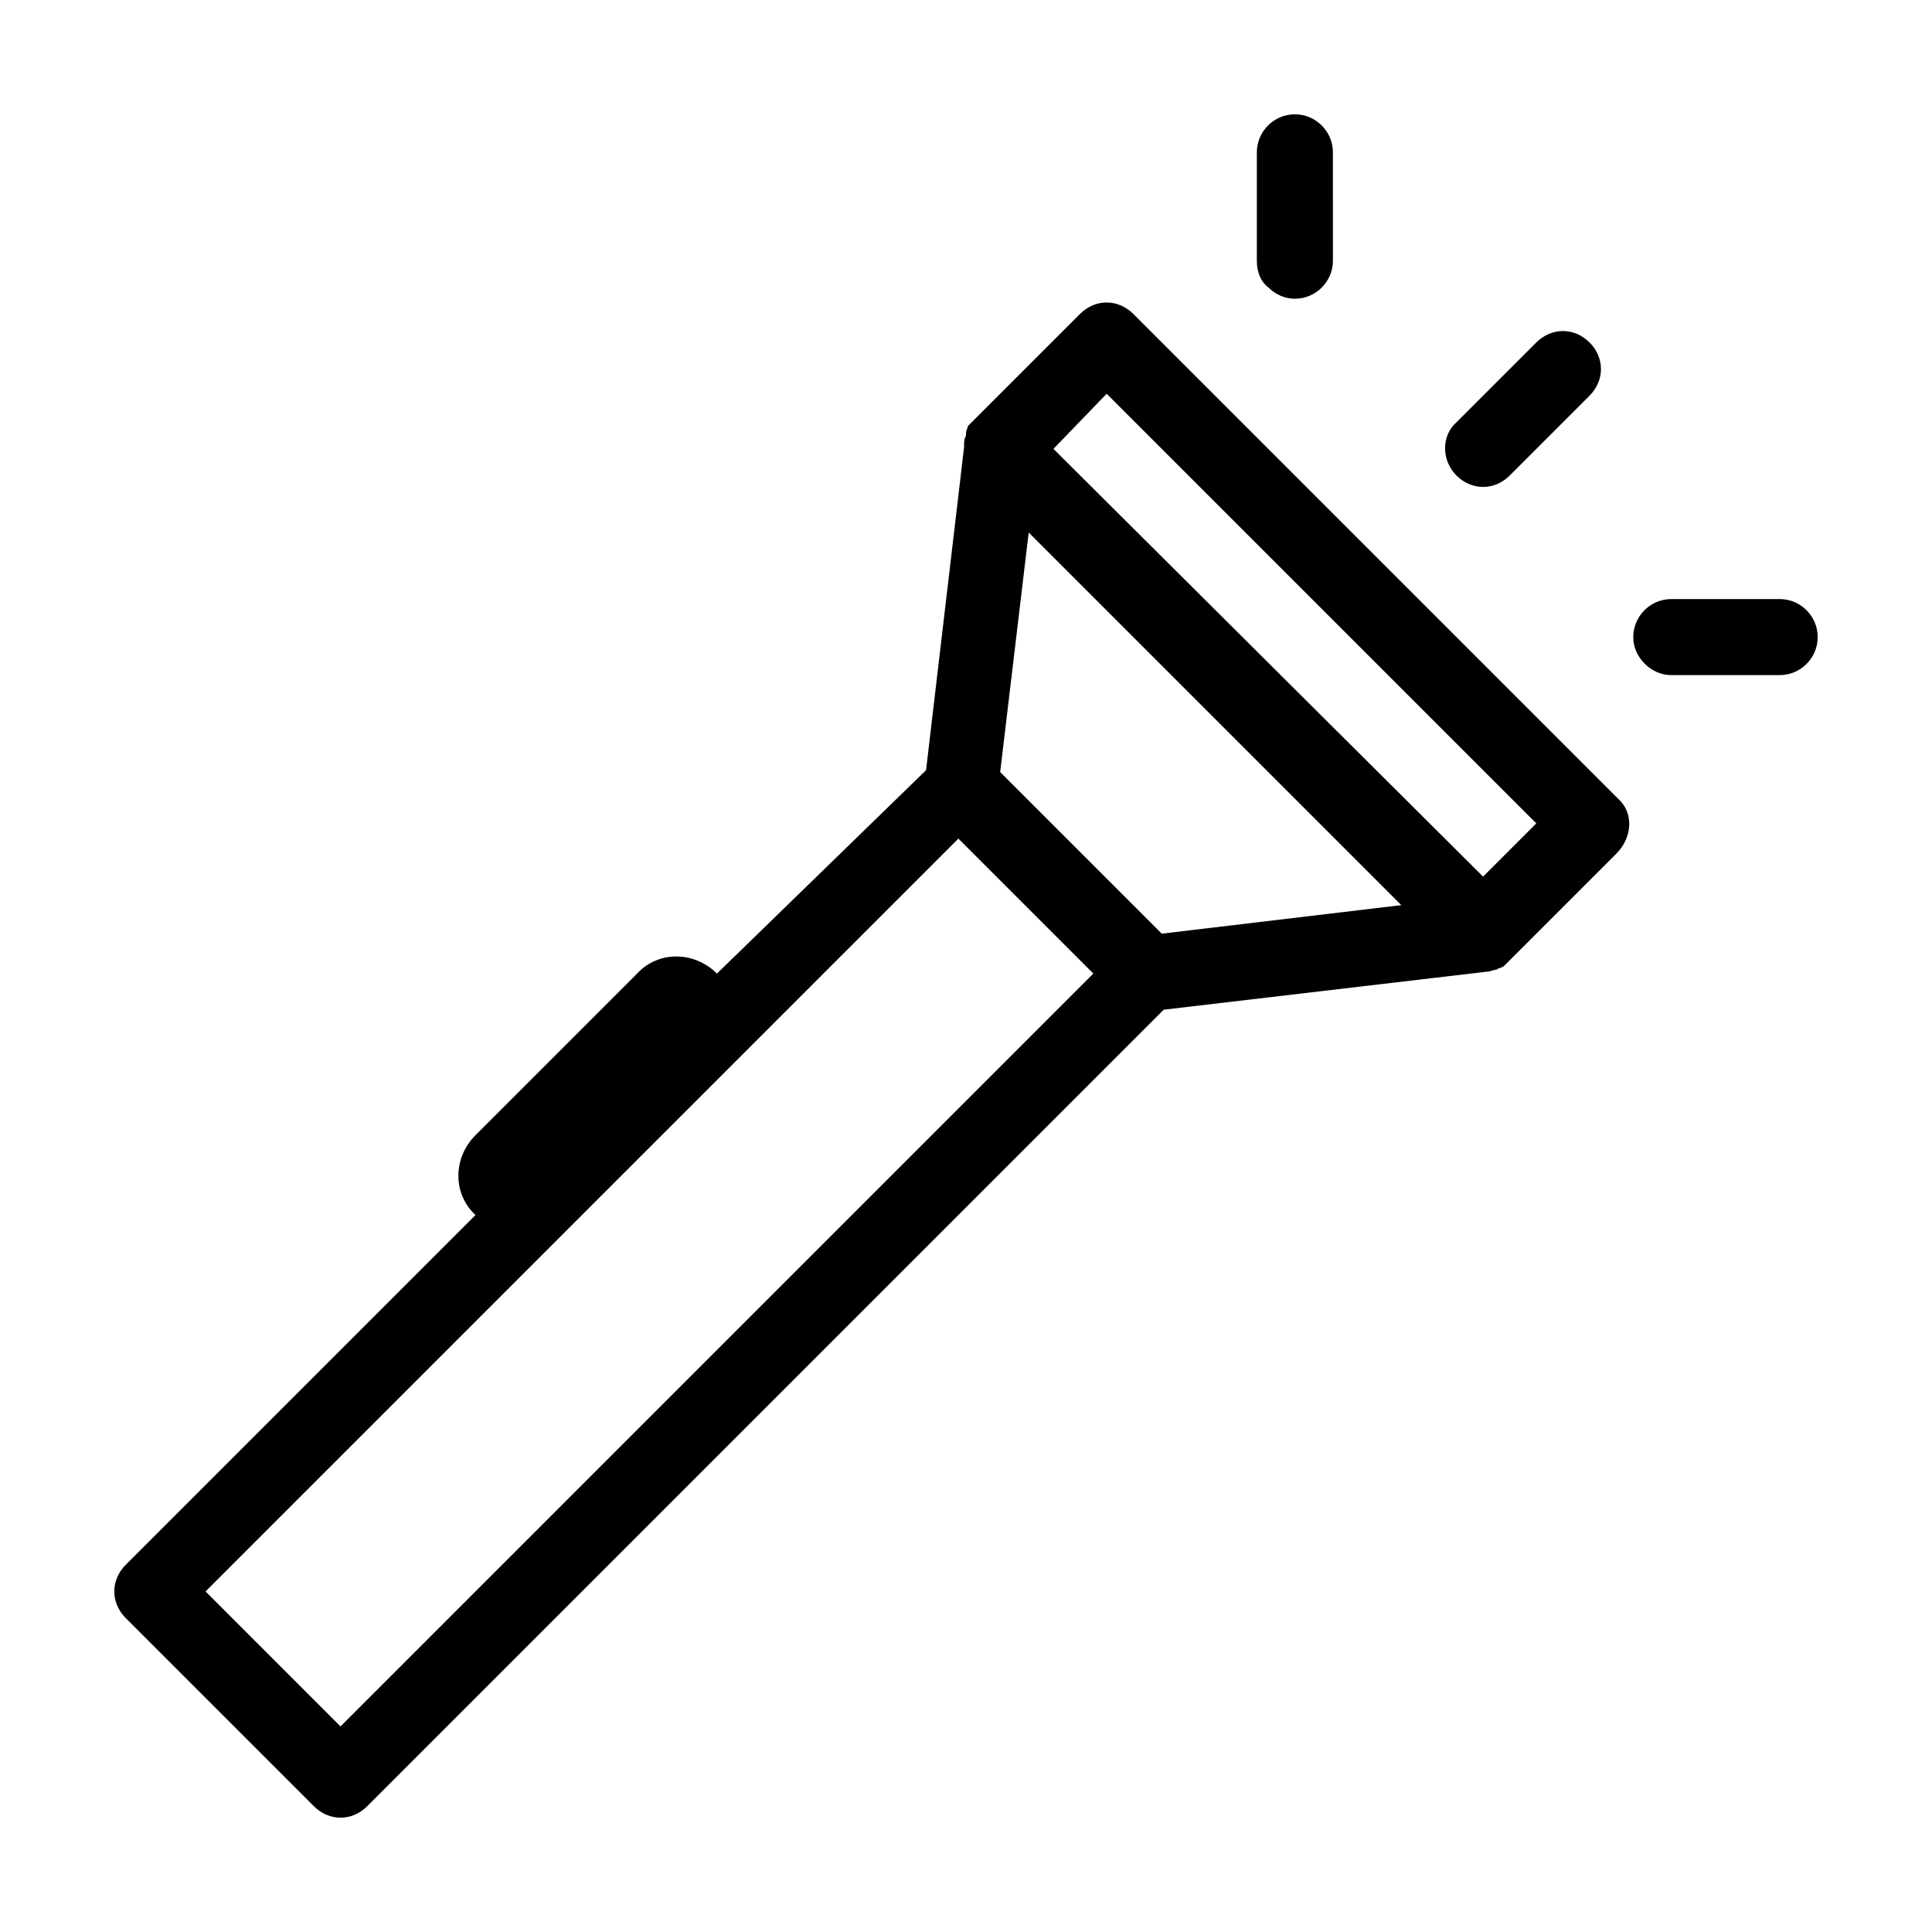 <?xml version="1.0" encoding="UTF-8"?>
<!-- Uploaded to: SVG Repo, www.svgrepo.com, Generator: SVG Repo Mixer Tools -->
<svg fill="#000000" width="800px" height="800px" version="1.1" viewBox="144 144 512 512" xmlns="http://www.w3.org/2000/svg">
 <g>
  <path d="m572.8 355.66-128.47-128.47c-4.031-4.031-10.078-4.031-14.105 0l-29.223 29.223s-0.504 0.504-0.504 0.504c0.004 0.504-0.5 1.008-0.5 2.016v0.504c-0.504 1.008-0.504 1.512-0.504 2.519v0.504l-10.078 85.648-55.418 53.906c-6.047-6.047-15.617-6.047-21.16 0l-42.824 42.824c-6.047 6.047-6.047 15.617 0 21.16l-92.699 92.699c-4.031 4.031-4.031 10.078 0 14.105l49.879 49.879c4.031 4.031 10.078 4.031 14.105 0l211.1-211.1 85.648-10.078c1.008 0 1.512-0.504 2.519-0.504 0.504-0.504 1.512-0.504 2.016-1.008l0.504-0.504s0.504-0.504 0.504-0.504l28.719-28.719c4.527-4.531 4.527-11.078 0.496-14.605zm-135.52-107.31 113.86 113.86-14.105 14.105-113.86-113.36zm-203.04 353.17-35.77-35.773 199.51-199.51 35.77 35.77zm217.64-210.09-42.824-42.824 7.559-63.48 98.746 98.746z"/>
  <path d="m529.98 270.02c4.031 4.031 10.078 4.031 14.105 0l21.16-21.16c4.031-4.031 4.031-10.078 0-14.105-4.031-4.031-10.078-4.031-14.105 0l-21.16 21.16c-4.031 3.527-4.031 10.074 0 14.105z"/>
  <path d="m579.86 319.89c2.016 2.016 4.535 3.023 7.055 3.023h28.719c5.543 0 10.078-4.535 10.078-10.078 0-5.543-4.535-10.078-10.078-10.078h-28.719c-5.543 0-10.078 4.535-10.078 10.078 0 2.519 1.008 5.039 3.023 7.055z"/>
  <path d="m477.08 213.09c0 3.023 1.008 5.543 3.023 7.055 2.016 2.016 4.535 3.023 7.055 3.023 5.543 0 10.078-4.535 10.078-10.078l-0.004-28.719c0-5.543-4.535-10.078-10.078-10.078s-10.078 4.535-10.078 10.078z"/>
 </g>
</svg>
